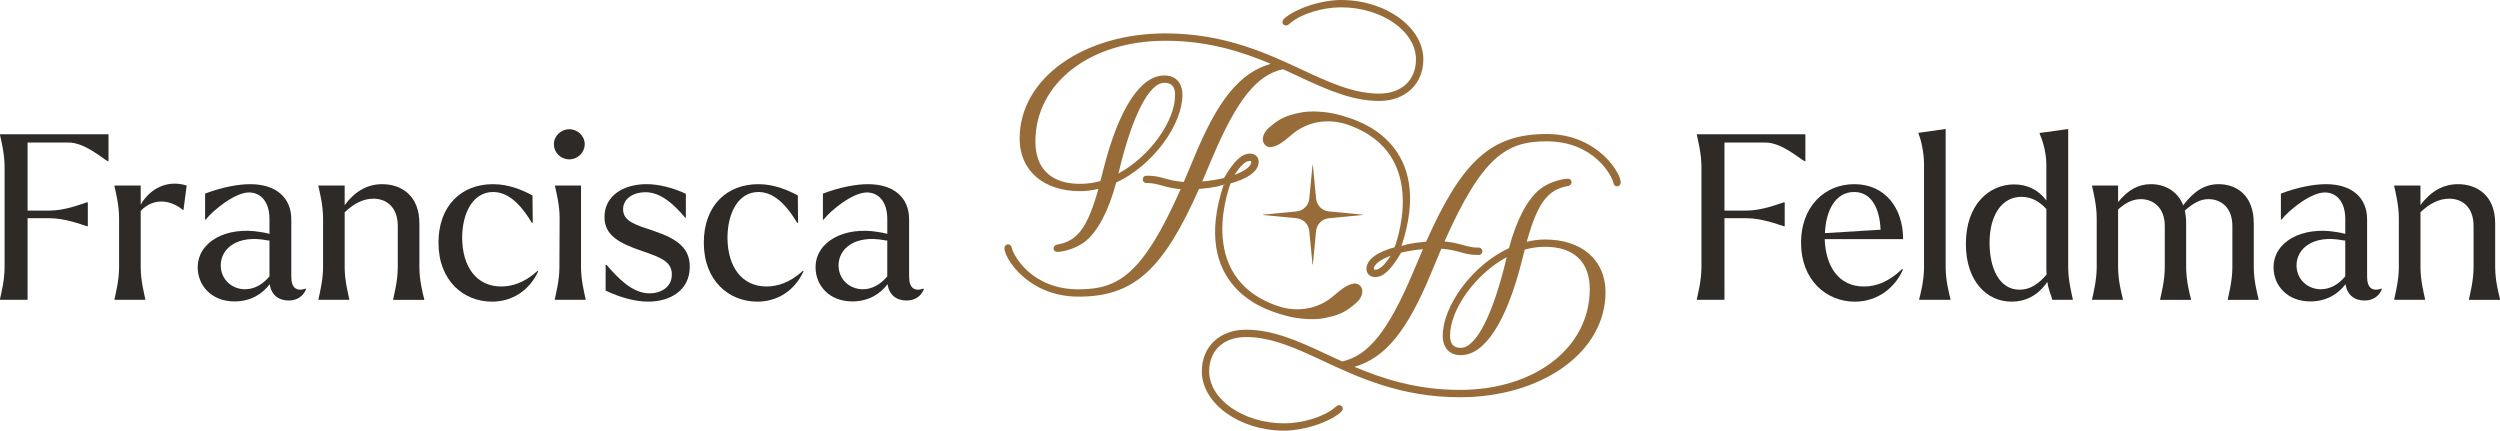 <svg viewBox="0 0 1328.81 228.9" xmlns="http://www.w3.org/2000/svg" id="Layer_3"><defs><style>.cls-1{fill:#976c39;}.cls-2{fill:#2d2a27;}</style></defs><g id="Layer_1"><path d="M14.66,75.77v36.17h11.49c8.43,0,16.86-3.42,20.04-4.4h.49v12.71h-.49c-3.18-.98-11.61-4.28-20.04-4.28h-11.49v43.38H0v-.37c.61-2.93,2.44-9.9,2.44-16.99v-53.28c0-7.09-1.83-14.05-2.44-16.99v-.37h57.68v14.3h-.49c-3.42-1.96-12.22-9.9-20.9-9.9H14.66Z" class="cls-2"></path><path d="M77.24,159.36h-16.38v-.37c.61-2.93,2.44-9.9,2.44-16.99v-26.03c0-7.09-1.83-14.05-2.44-16.86v-.49h13.93v10.14c4.77-8.31,13.93-13.44,24.44-10.14l-1.71,12.95h-.37c-5.74-4.89-15.03-7.09-22.36.49v29.94c0,7.09,1.83,14.05,2.44,16.99v.37Z" class="cls-2"></path><path d="M105.1,142.13c0-13.81,15.4-21.87,33.24-18.82,1.83.24,3.54.61,4.89.98v-7.82c0-9.41-4.77-14.18-10.88-14.18-7.7,0-19.55,9.9-22.97,14.42h-.37v-13.81c8.68-3.3,17.35-5.01,23.95-5.01,13.69,0,21.87,7.09,21.87,18.7v30.55c0,5.99,2.93,7.94,7.7,6.23l.12.37c-1.47,3.79-4.89,5.99-9.17,5.99-5.5,0-9.29-3.05-10.14-8.68-3.54,4.77-9.65,9.16-18.7,9.16-12.46,0-19.55-8.68-19.55-18.09ZM130.28,153.74c4.89,0,9.41-2.57,12.95-6.84v-19.06c-.37,0-.86,0-1.34-.12-15.76-3.05-24.56,4.4-24.56,13.32,0,7.45,5.87,12.71,12.95,12.71Z" class="cls-2"></path><path d="M185.64,159.36h-16.37v-.37c.61-2.93,2.44-9.9,2.44-16.99v-26.03c0-7.09-1.83-14.05-2.44-16.86v-.49h13.93v10.39c5.38-7.21,11.98-11.12,19.92-11.12,9.9,0,19.8,5.74,19.8,20.9v23.22c0,7.09,1.83,14.05,2.57,16.99v.37h-16.5v-.37c.61-2.93,2.44-9.9,2.44-16.99v-21.87c0-10.26-6.23-14.54-12.95-14.54-5.38,0-10.39,2.57-15.28,7.21v29.21c0,7.09,1.83,14.05,2.44,16.99v.37Z" class="cls-2"></path><path d="M233.06,129.05c0-19.8,12.22-31.16,28.96-31.16,8.55,0,15.77,3.18,21.02,5.99l.12,14.54h-.49c-4.16-6.97-11-16.37-20.53-16.37-10.88,0-16.5,11.36-16.5,24.44.12,15.28,7.58,25.78,20.78,25.78,5.5,0,12.22-1.83,19.31-8.31l.37.12c-4.28,9.65-13.2,16.25-24.56,16.25-15.15,0-28.47-11.12-28.47-31.28Z" class="cls-2"></path><path d="M294.41,76.63c0-4.4,3.79-7.94,8.19-7.94s8.19,3.54,8.19,7.94-3.67,8.07-8.19,8.07-8.19-3.54-8.19-8.07ZM311.27,159.36h-16.37v-.37c.61-2.93,2.44-9.9,2.44-16.99l.12-26.03c0-7.09-1.83-14.05-2.44-16.86v-.49h13.81v43.38c0,7.09,1.83,14.05,2.44,16.99v.37Z" class="cls-2"></path><path d="M321.91,154.47v-13.69h.49c5.99,6.97,13.69,15.15,22.85,15.15,5.87,0,11.85-3.18,11.85-10.02s-5.74-9.04-15.77-12.47c-12.22-4.16-20.04-8.31-20.04-18.09,0-11.12,9.78-17.47,22.48-17.47,6.11,0,13.81,1.83,20.78,5.13v12.71h-.37c-6.11-7.33-13.08-13.56-21.14-13.56-6.11,0-11.85,3.18-11.85,9.04,0,6.48,6.6,8.31,16.5,11.61,12.71,4.28,18.94,9.29,18.94,18.94,0,12.59-10.39,18.57-22.12,18.57-6.35,0-14.05-1.83-22.61-5.87Z" class="cls-2"></path><path d="M374.09,129.05c0-19.8,12.22-31.16,28.96-31.16,8.55,0,15.76,3.18,21.02,5.99l.12,14.54h-.49c-4.16-6.97-11-16.37-20.53-16.37-10.88,0-16.5,11.36-16.5,24.44.12,15.28,7.58,25.78,20.78,25.78,5.5,0,12.22-1.83,19.31-8.31l.37.12c-4.28,9.65-13.2,16.25-24.56,16.25-15.15,0-28.47-11.12-28.47-31.28Z" class="cls-2"></path><path d="M433.49,142.13c0-13.81,15.4-21.87,33.24-18.82,1.83.24,3.54.61,4.89.98v-7.82c0-9.41-4.77-14.18-10.88-14.18-7.7,0-19.55,9.9-22.97,14.42h-.37v-13.81c8.68-3.3,17.35-5.01,23.95-5.01,13.69,0,21.87,7.09,21.87,18.7v30.55c0,5.99,2.93,7.94,7.7,6.23l.12.37c-1.47,3.79-4.89,5.99-9.16,5.99-5.5,0-9.29-3.05-10.14-8.68-3.54,4.77-9.65,9.16-18.7,9.16-12.47,0-19.55-8.68-19.55-18.09ZM458.66,153.74c4.89,0,9.41-2.57,12.95-6.84v-19.06c-.37,0-.85,0-1.34-.12-15.76-3.05-24.56,4.4-24.56,13.32,0,7.45,5.87,12.71,12.95,12.71Z" class="cls-2"></path><path d="M916.59,75.77v36.17h11.49c8.43,0,16.86-3.42,20.04-4.4h.49v12.71h-.49c-3.18-.98-11.61-4.28-20.04-4.28h-11.49v43.38h-14.67v-.37c.61-2.93,2.44-9.9,2.44-16.99v-53.28c0-7.09-1.83-14.05-2.44-16.99v-.37h57.68v14.3h-.49c-3.42-1.96-12.22-9.9-20.9-9.9h-21.63Z" class="cls-2"></path><path d="M957.29,129.05c0-18.94,12.22-31.16,28.35-31.16s25.91,12.47,25.91,29.21h-41.67c.49,14.54,7.46,25.17,20.78,25.17,6.84,0,13.32-2.57,20.41-9.29l.37.37c-4.15,9.53-13.44,16.99-25.54,16.99-15.27,0-28.6-11.61-28.6-31.28ZM970,123.92l29.57-1.83c-.49-11.61-5.01-20.04-14.05-20.04-10.02,0-15.03,9.9-15.52,21.87Z" class="cls-2"></path><path d="M1036.72,159.36h-16.62v-.37c.73-2.93,2.57-9.9,2.57-16.99v-54.5c0-7.09-1.83-13.81-2.93-16.5l-.12-.37,2.44-.37,12.1-1.71v73.44c0,7.09,1.83,14.05,2.57,16.99v.37Z" class="cls-2"></path><path d="M1088.17,149.83c-5.01,7.46-11.85,10.51-18.94,10.51-13.2,0-24.32-10.88-24.32-30.67,0-21.14,12.47-31.65,25.66-31.65,6.72,0,12.95,2.81,17.11,8.55v-19.06c0-7.09-2.32-13.69-3.54-16.38v-.49l3.05-.37,12.1-1.71v73.44c0,7.09,1.83,14.05,2.45,16.99v.37h-10.88c-.85-3.18-2.08-5.5-2.69-9.53ZM1073.51,153.98c5.74,0,10.26-3.3,14.3-8.06,0-.73-.12-1.59-.12-2.44v-32.38c-3.3-3.67-7.7-6.48-13.2-6.48-10.51,0-16.99,9.78-16.99,24.44,0,13.07,4.89,24.93,16.01,24.93Z" class="cls-2"></path><path d="M1128.38,159.36h-16.37v-.37c.61-2.93,2.44-9.9,2.44-16.99v-26.03c0-7.09-1.83-14.05-2.44-16.86v-.49h13.81v8.8c5.13-6.36,10.63-9.53,17.48-9.53s14.05,3.3,17.11,11.24c5.62-7.46,11.49-11.24,18.82-11.24,9.41,0,18.7,5.74,18.7,20.9v23.22c0,7.09,1.83,14.05,2.57,16.99v.37h-16.38v-.37c.61-2.93,2.44-9.9,2.44-16.99v-21.87c0-10.02-6.23-14.3-12.71-14.3-4.28,0-8.06,2.08-12.59,6.11.49,2.08.73,4.28.73,6.84v23.22c0,7.09,1.83,14.05,2.57,16.99v.37h-16.37v-.37c.61-2.93,2.44-9.9,2.44-16.99v-21.87c0-10.02-6.36-14.3-12.71-14.3-4.16,0-8.07,1.83-12.1,5.5v30.67c0,7.09,1.83,14.05,2.57,16.99v.37Z" class="cls-2"></path><path d="M1208.44,142.13c0-13.81,15.4-21.87,33.24-18.82,1.83.24,3.54.61,4.89.98v-7.82c0-9.41-4.77-14.18-10.88-14.18-7.7,0-19.55,9.9-22.97,14.42h-.37v-13.81c8.68-3.3,17.35-5.01,23.95-5.01,13.69,0,21.87,7.09,21.87,18.7v30.55c0,5.99,2.93,7.94,7.7,6.23l.12.37c-1.47,3.79-4.89,5.99-9.16,5.99-5.5,0-9.29-3.05-10.14-8.68-3.54,4.77-9.65,9.16-18.7,9.16-12.47,0-19.55-8.68-19.55-18.09ZM1233.61,153.74c4.89,0,9.41-2.57,12.95-6.84v-19.06c-.37,0-.85,0-1.34-.12-15.76-3.05-24.56,4.4-24.56,13.32,0,7.45,5.87,12.71,12.95,12.71Z" class="cls-2"></path><path d="M1288.97,159.36h-16.37v-.37c.61-2.93,2.44-9.9,2.44-16.99v-26.03c0-7.09-1.83-14.05-2.44-16.86v-.49h13.93v10.39c5.38-7.21,11.98-11.12,19.92-11.12,9.9,0,19.8,5.74,19.8,20.9v23.22c0,7.09,1.83,14.05,2.57,16.99v.37h-16.5v-.37c.61-2.93,2.44-9.9,2.44-16.99v-21.87c0-10.26-6.23-14.54-12.95-14.54-5.38,0-10.39,2.57-15.27,7.21v29.21c0,7.09,1.83,14.05,2.44,16.99v.37Z" class="cls-2"></path><path d="M851.86,82.16c-5.59-4.99-15.28-10.93-29.8-10.93-29.18,0-44.78,13.92-64.03,57.22-3.63.3-7,.76-10.1,1.39-.95.4-1.99.62-2.99.84-.67.14-2.43.77-.04-.06-.93.32-1.86.51-2.78.56,0,0,0,0,0,0-10.2,2.65-15.81,6.82-15.81,11.76,0,2.54,1.89,4.32,4.61,4.32,4.39,0,8.53-3.89,13.82-12.97,3.36-.82,7.25-1.44,11.58-1.86l-5.33,12.56c-13.07,30.84-23.64,44.09-37.59,47.12l-8.27-3.8c-15.71-7.41-28.84-13.07-42.85-13.07s-23.48,9.08-23.48,22.08c0,17.12,20.03,31.58,43.75,31.58,9.97,0,22.57-3.92,29.31-9.12,1.3-1.02,1.85-1.8,1.85-2.61,0-1.05-.82-1.81-1.94-1.81-.77,0-1.41.5-2.36,1.32-5.63,4.82-16.92,8.33-26.85,8.33-21.61,0-39.85-12.68-39.85-27.69,0-11.04,7.69-18.18,19.58-18.18,13.77,0,27.08,6.21,41.17,12.78,18.34,8.57,41.17,19.23,72.48,19.23,20.9,0,40.32-5.57,54.67-15.68,14.69-10.35,22.77-24.63,22.77-40.23,0-16.98-12.62-27.95-32.15-27.95-3.14,0-6.34.4-9.72,1.21,5.71-20.52,11.12-27.78,21.88-29.61,1.35-.23,1.95-1.21,1.95-2.08s-.65-1.81-2.09-1.81-8.81.98-14.63,5.49c-6.74,5.29-12.6,16.43-16.55,31.38-9.38,4.37-18.23,11.74-24.95,20.78-6.53,8.77-10.27,18.17-10.27,25.8,0,6.47,3.6,10.33,9.63,10.33,12.73,0,24.24-17.75,32.4-49.97l1.56-6.12c3.38-.98,7.08-1.51,10.78-1.51,15.33,0,23.78,8,23.78,22.51,0,31.03-29.05,53.55-69.07,53.55-23.13,0-41.25-6.05-56-12.26,16.5-4.8,28.12-19.15,40.84-50.06,2.02-4.92,3.73-8.99,5.35-12.73,4.36.32,7.52,1.13,10.15,1.89,2.97.81,5.5,1.43,8.75,1.43h.98c1.21,0,1.94-1,1.94-1.95s-.73-1.95-1.94-1.95h-.7c-2.61,0-5.05-.62-7.74-1.37-2.72-.78-5.7-1.55-9.76-1.9,20.2-45.5,33.12-53.22,54.26-53.22,25.48,0,34.86,18.68,35.53,22.12.29,1.47,1.21,1.79,1.93,1.79,1.13,0,1.95-.88,1.95-2.09,0-2.51-3.05-8.95-9.61-14.79ZM731.05,143.37c-.38,0-.84-.08-.84-.43,0-2.36,3.31-4.91,8.97-6.99-3.25,4.99-5.92,7.42-8.13,7.42ZM800.56,137.86c-7.02,29.44-16.01,47.03-24.08,47.03-3.91,0-5.74-2.05-5.74-6.44,0-14.11,13.62-32.86,30.1-41.76l-.28,1.17Z" class="cls-1"></path><path d="M710.96,60.85s-.08-.02-.12-.03c-5.64-1.51-14.2-2.08-19.43-1.01-8.17,1.67-11.25,3.11-17.22,8.33-1.7,1.49-3.34,4.24-2.91,6.66.38,2.1,2.25,3.71,4.42,3.38,3.71-.56,6.78-3.15,9.74-5.65.73-.62,1.42-1.2,2.11-1.75,1.21-.96,2.51-1.82,3.88-2.59,7.52-4.21,16.54-4.75,24.7-1.97,45.53,15.52,24.78,66.14,24.78,66.14l4.04-1.69c1.98-5.97,3.5-12.13,4.17-18.4.53-4.95.53-9.98-.25-14.91-.65-4.07-1.84-8.06-3.64-11.78-1.57-3.26-3.6-6.29-5.99-9-2.17-2.47-4.64-4.66-7.31-6.58-6.23-4.48-13.58-7.23-20.96-9.15Z" class="cls-1"></path><path d="M543.47,146.74c5.59,4.99,15.28,10.93,29.8,10.93,29.18,0,44.78-13.92,64.03-57.22,3.63-.3,7-.76,10.1-1.39.95-.4,1.99-.62,2.99-.84.67-.14,2.43-.77.04.06.93-.32,1.86-.51,2.78-.56,0,0,0,0,0,0,10.2-2.65,15.81-6.82,15.81-11.76,0-2.54-1.89-4.32-4.61-4.32-4.39,0-8.53,3.89-13.82,12.97-3.36.82-7.25,1.44-11.58,1.86l5.33-12.56c13.07-30.84,23.64-44.09,37.59-47.12l8.27,3.8c15.71,7.41,28.84,13.07,42.85,13.07s23.48-9.08,23.48-22.08c0-17.12-20.03-31.58-43.75-31.58-9.97,0-22.57,3.92-29.31,9.12-1.3,1.02-1.85,1.8-1.85,2.61,0,1.05.82,1.81,1.94,1.81.77,0,1.41-.5,2.36-1.32,5.63-4.82,16.92-8.33,26.85-8.33,21.61,0,39.85,12.68,39.85,27.69,0,11.04-7.69,18.18-19.58,18.18-13.77,0-27.08-6.21-41.17-12.78-18.34-8.57-41.17-19.23-72.48-19.23-20.9,0-40.32,5.57-54.67,15.68-14.69,10.35-22.77,24.63-22.77,40.23,0,16.98,12.62,27.95,32.15,27.95,3.14,0,6.34-.4,9.72-1.21-5.71,20.52-11.12,27.78-21.88,29.61-1.35.23-1.95,1.21-1.95,2.08s.65,1.81,2.09,1.81,8.81-.98,14.63-5.49c6.74-5.29,12.6-16.43,16.55-31.38,9.38-4.37,18.23-11.74,24.95-20.78,6.53-8.77,10.27-18.17,10.27-25.8,0-6.47-3.6-10.33-9.63-10.33-12.73,0-24.24,17.75-32.4,49.97l-1.56,6.12c-3.38.98-7.08,1.51-10.78,1.51-15.33,0-23.78-8-23.78-22.51,0-31.03,29.05-53.55,69.07-53.55,23.13,0,41.25,6.05,56,12.26-16.5,4.8-28.12,19.15-40.84,50.06-2.02,4.92-3.73,8.99-5.35,12.73-4.36-.32-7.52-1.13-10.15-1.89-2.97-.81-5.5-1.43-8.75-1.43h-.98c-1.21,0-1.94,1-1.94,1.95s.73,1.95,1.94,1.95h.7c2.61,0,5.05.62,7.74,1.37,2.72.78,5.7,1.55,9.76,1.9-20.2,45.5-33.12,53.22-54.26,53.22-25.48,0-34.86-18.68-35.53-22.12-.29-1.47-1.21-1.79-1.93-1.79-1.13,0-1.95.88-1.95,2.09,0,2.51,3.05,8.95,9.61,14.79ZM664.28,85.53c.38,0,.84.08.84.43,0,2.36-3.31,4.91-8.97,6.99,3.25-4.99,5.92-7.42,8.13-7.42ZM594.77,91.04c7.02-29.44,16.01-47.03,24.08-47.03,3.91,0,5.74,2.05,5.74,6.44,0,14.11-13.62,32.86-30.1,41.76l.28-1.17Z" class="cls-1"></path><path d="M684.37,168.05s.08.02.12.03c5.64,1.51,14.2,2.08,19.43,1.01,8.17-1.67,11.25-3.11,17.22-8.33,1.7-1.49,3.34-4.24,2.91-6.66-.38-2.1-2.25-3.71-4.42-3.38-3.71.56-6.78,3.15-9.74,5.65-.73.62-1.42,1.2-2.11,1.75-1.21.96-2.51,1.82-3.88,2.59-7.52,4.21-16.54,4.75-24.7,1.97-45.53-15.52-24.78-66.14-24.78-66.14l-4.04,1.69c-1.98,5.97-3.5,12.13-4.17,18.4-.53,4.95-.53,9.98.25,14.91.65,4.07,1.84,8.06,3.64,11.78,1.57,3.26,3.6,6.29,5.99,9,2.17,2.47,4.64,4.66,7.31,6.58,6.23,4.48,13.58,7.23,20.96,9.15Z" class="cls-1"></path><path d="M706.34,112.38c-3.6-.35-6.46-3.2-6.8-6.8l-1.71-17.78c-.01-.12-.18-.12-.2,0l-1.71,17.78c-.35,3.6-3.2,6.46-6.8,6.8l-17.82,1.71c-.11.01-.11.18,0,.19l17.82,1.71c3.6.35,6.46,3.2,6.8,6.8l1.7,17.7c.01.13.2.13.21,0l1.7-17.7c.35-3.6,3.2-6.46,6.8-6.8l18.25-1.76c.06,0,.06-.1,0-.11l-18.25-1.76Z" class="cls-1"></path></g></svg>